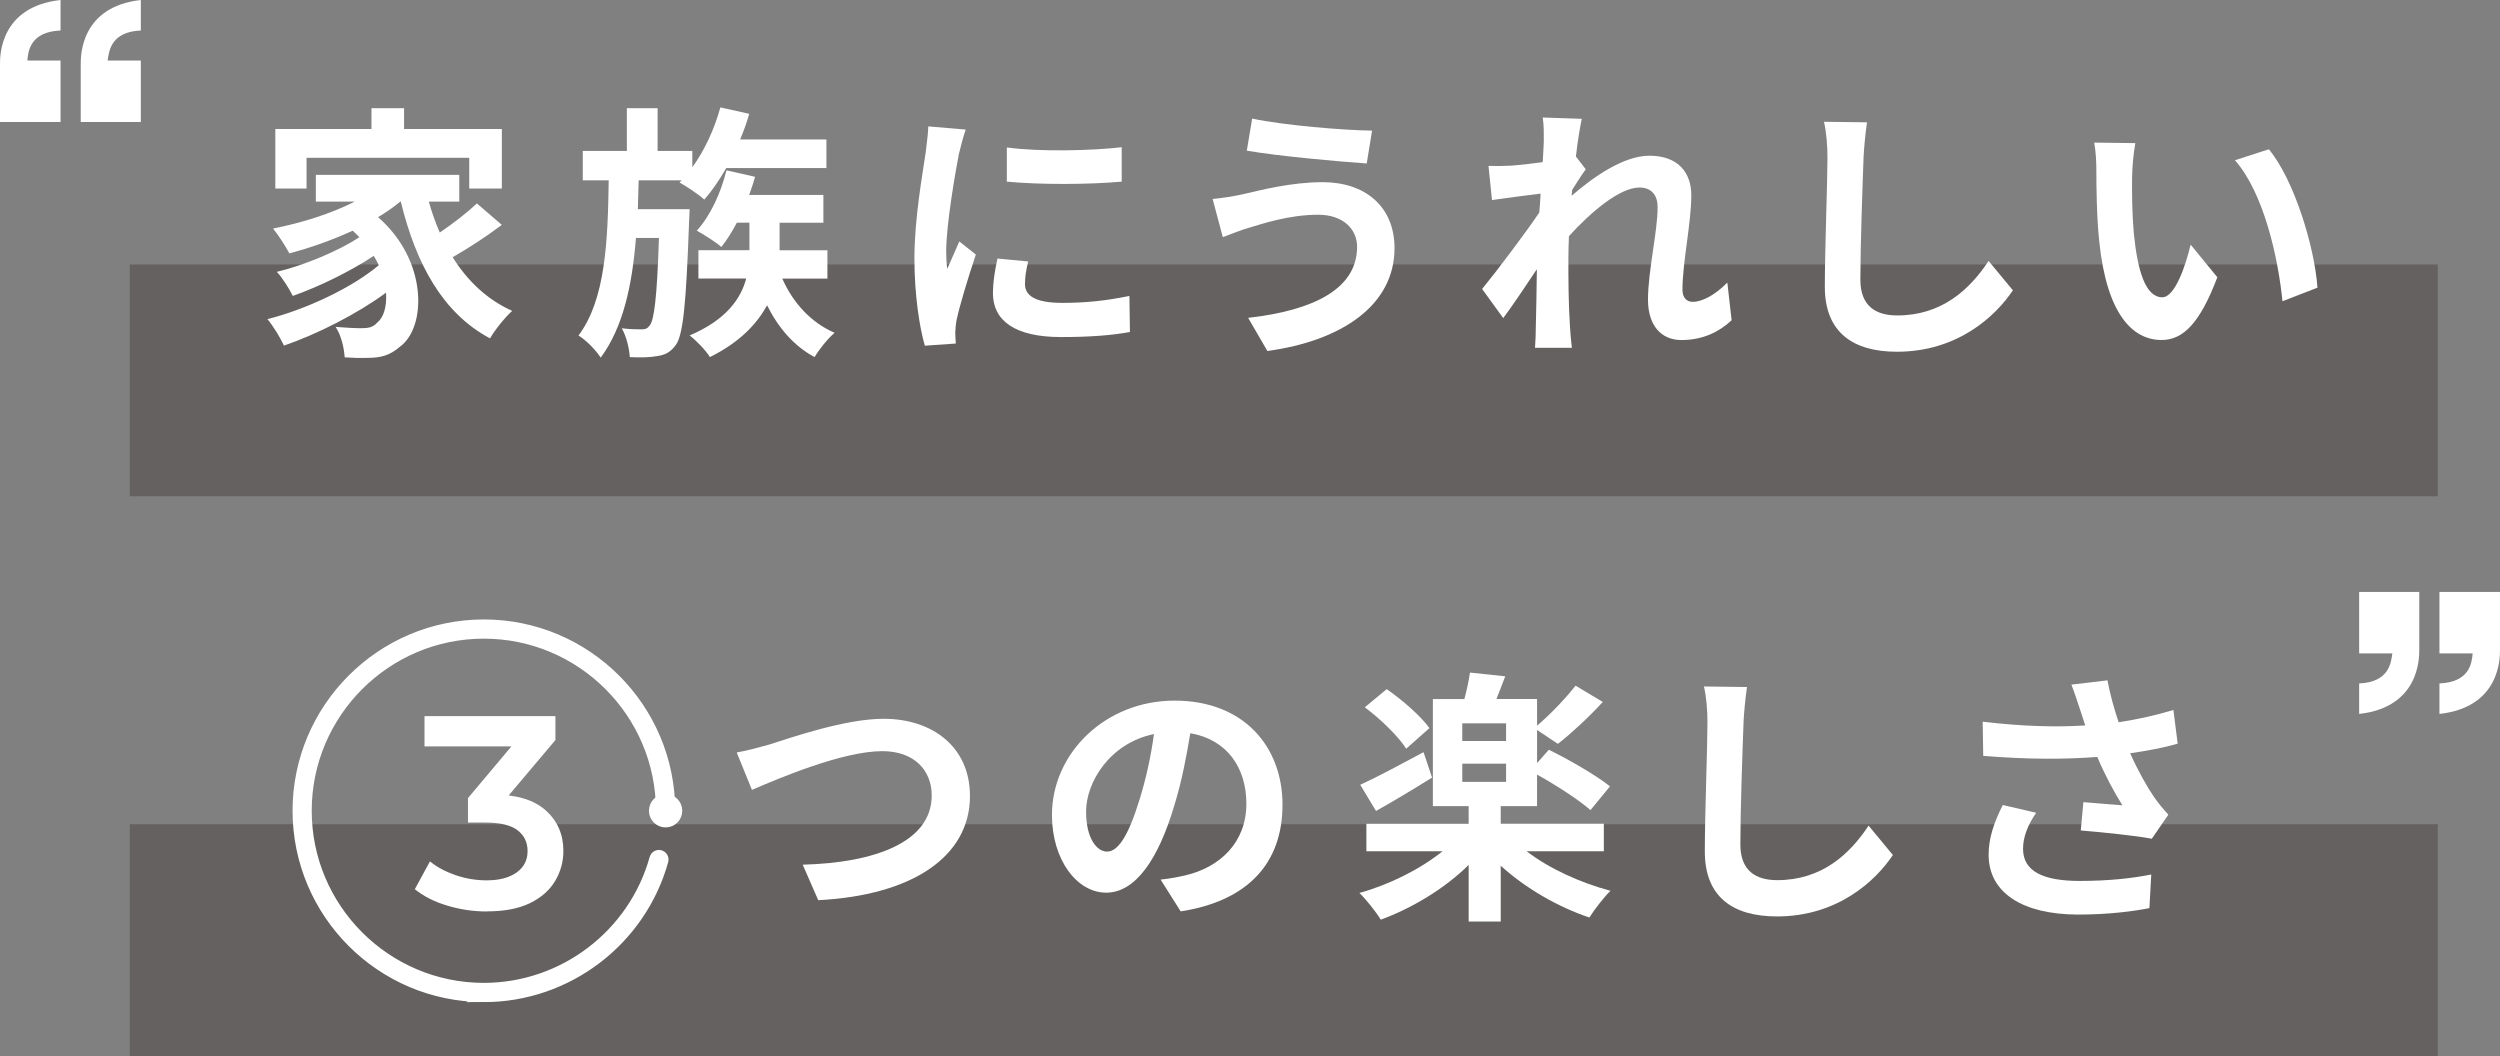 <?xml version="1.0" encoding="UTF-8"?><svg xmlns="http://www.w3.org/2000/svg" viewBox="0 0 509.12 215.06"><rect x="0" y="0" width="509.12" height="215.06" fill="#808080" stroke="none"/><defs><style>.cls-1{stroke-width:3.04px;}.cls-1,.cls-2,.cls-3{fill:#fff;}.cls-1,.cls-3{stroke:#fff;stroke-miterlimit:10;}.cls-4{isolation:isolate;}.cls-3{stroke-width:4.25px;}.cls-5{fill:#231815;mix-blend-mode:multiply;opacity:.3;}</style></defs><g class="cls-4"><g id="_レイヤー_2"><g id="_レイヤー_3"><rect class="cls-5" x="26.44" y="53.86" width="470" height="47.2"/><rect class="cls-5" x="26.44" y="167.86" width="470" height="47.2"/><path class="cls-2" d="M102.19,45.8c-3.1,2.34-6.85,4.79-10.01,6.58,2.99,4.79,7.02,8.65,12.13,10.93-1.41,1.25-3.48,3.81-4.52,5.6-9.68-5.17-15.07-15.18-18.17-27.85h-.11c-1.36,1.14-2.88,2.18-4.52,3.16,10.23,8.92,9.85,22.47,4.46,26.38-2.01,1.74-3.81,2.28-6.64,2.28-1.36.05-3.05,0-4.62-.11-.11-1.8-.65-4.41-1.85-6.2,2.07.16,3.81.27,5.22.27s2.39-.16,3.26-1.14c1.25-.98,2.01-3.21,1.79-6.09-5.93,4.35-13.98,8.43-20.78,10.77-.76-1.63-2.18-3.97-3.37-5.39,7.83-1.96,17.3-6.42,22.68-10.99-.33-.65-.65-1.31-1.03-1.9-4.62,3.1-11.31,6.36-16.48,8.16-.71-1.41-2.07-3.64-3.26-4.9,5.49-1.31,12.73-4.3,16.81-7.07-.44-.44-.87-.87-1.36-1.31-4.13,1.9-8.59,3.48-12.89,4.62-.65-1.25-2.28-3.81-3.32-5.06,5.82-1.14,11.86-3.05,16.65-5.49h-7.94v-5.44h29.21v5.44h-6.2c.6,2.18,1.36,4.3,2.23,6.31,2.72-1.85,5.6-4.08,7.56-5.93l5.06,4.35ZM62.43,38.4h-6.36v-12.13h19.58v-4.24h6.64v4.24h19.91v12.13h-6.64v-6.26h-33.13v6.26Z"/><path class="cls-2" d="M140.44,42.59s-.05,1.74-.11,2.56c-.6,16.7-1.2,23.06-2.72,25.13-1.09,1.47-2.18,2.01-3.75,2.23-1.36.27-3.43.33-5.6.22-.11-1.8-.71-4.24-1.63-5.88,1.74.22,3.26.22,4.08.22.71,0,1.14-.16,1.63-.82.87-1.14,1.47-5.66,1.85-17.79h-4.68c-.76,9.57-2.61,18.22-7.18,24.37-.98-1.52-2.88-3.48-4.52-4.51,5.49-7.29,5.98-19.2,6.15-31.6h-5.28v-5.98h8.98v-8.7h6.26v8.7h7.07v3.32c2.5-3.43,4.52-7.83,5.71-12.19l5.88,1.31c-.49,1.74-1.14,3.54-1.85,5.22h17.57v5.82h-20.4c-1.41,2.45-2.94,4.68-4.46,6.42-1.09-.98-3.59-2.67-5.06-3.48l.44-.44h-8.76c-.05,1.96-.11,3.92-.16,5.88h10.55ZM159.31,56.73c2.12,4.84,5.82,8.98,10.66,11.04-1.36,1.14-3.16,3.37-4.08,4.95-4.19-2.23-7.4-5.98-9.68-10.55-2.07,3.81-5.6,7.56-11.64,10.55-.82-1.36-2.72-3.32-4.13-4.41,7.56-3.21,10.44-7.56,11.53-11.59h-9.74v-5.77h10.39v-5.6h-2.56c-.98,1.85-2.07,3.59-3.16,4.95-1.09-.98-3.59-2.56-5-3.32,2.77-3.05,4.9-7.67,6.04-12.29l5.82,1.31c-.33,1.25-.76,2.5-1.2,3.7h15.12v5.66h-8.92v5.6h9.74v5.77h-9.19Z"/><path class="cls-2" d="M195.3,31.22c-.71,3.64-2.61,14.52-2.61,19.96,0,1.03.05,2.45.22,3.54.82-1.85,1.69-3.75,2.45-5.55l3.37,2.67c-1.52,4.51-3.32,10.44-3.92,13.33-.16.82-.27,2.01-.27,2.56,0,.6.05,1.47.11,2.23l-6.31.44c-1.09-3.75-2.12-10.39-2.12-17.79,0-8.16,1.69-17.35,2.29-21.54.16-1.52.49-3.59.54-5.33l7.62.65c-.44,1.14-1.14,3.86-1.36,4.84ZM208.73,57.82c0,2.39,2.07,3.86,7.62,3.86,4.84,0,8.87-.44,13.65-1.41l.11,7.34c-3.54.65-7.89,1.03-14.03,1.03-9.36,0-13.87-3.32-13.87-8.92,0-2.12.33-4.3.92-7.07l6.26.6c-.44,1.8-.65,3.1-.65,4.57ZM228.43,29.97v7.02c-6.69.6-16.54.65-23.39,0v-6.96c6.69.92,17.52.65,23.39-.05Z"/><path class="cls-2" d="M268.44,43.73c-5.98,0-11.37,1.85-14.14,2.67-1.58.44-3.7,1.31-5.28,1.9l-2.07-7.78c1.85-.16,4.19-.54,5.98-.92,3.97-.92,10.06-2.5,16.43-2.5,8.59,0,14.63,4.9,14.63,13.44,0,11.64-10.77,18.88-25.89,20.94l-3.92-6.75c13.49-1.52,22.19-5.98,22.19-14.47,0-3.59-2.83-6.53-7.94-6.53ZM279.42,26.6l-1.09,6.69c-6.36-.44-18.17-1.52-24.42-2.61l1.09-6.53c6.31,1.36,18.66,2.39,24.42,2.45Z"/><path class="cls-2" d="M314.19,23.93l7.94.27c-.33,1.52-.82,4.3-1.2,7.67l2.01,2.61c-.76.98-1.85,2.77-2.77,4.19-.05.38-.05.76-.11,1.2,4.3-3.75,10.55-8.16,15.83-8.16,5.88,0,8.54,3.48,8.54,8.05,0,5.66-1.8,13.65-1.8,19.26,0,1.41.71,2.45,2.07,2.45,2.01,0,4.57-1.41,7.07-3.92l.87,7.67c-2.5,2.34-5.82,4.03-10.23,4.03-4.08,0-6.8-2.94-6.8-8.21,0-5.88,1.96-13.87,1.96-18.82,0-2.67-1.41-4.03-3.7-4.03-4.03,0-9.9,5-14.36,9.9-.05,1.52-.11,2.99-.11,4.41,0,4.46,0,9.03.33,14.14.05.98.22,2.94.38,4.19h-7.51c.11-1.25.16-3.16.16-4.03.11-4.24.16-7.4.22-11.97-2.28,3.43-4.95,7.4-6.85,9.95l-4.3-5.93c3.1-3.81,8.54-10.99,11.64-15.56.11-1.25.22-2.56.27-3.86-2.67.33-6.85.87-9.9,1.31l-.71-6.96c1.58.05,2.83.05,4.73-.05,1.58-.11,3.97-.38,6.31-.71.11-2.07.22-3.59.22-4.19,0-1.58.05-3.21-.22-4.9Z"/><path class="cls-2" d="M379.51,32.14c-.22,5.87-.65,18.06-.65,24.81,0,5.49,3.26,7.29,7.51,7.29,8.98,0,14.69-5.17,18.6-11.1l4.95,5.98c-3.48,5.22-11.21,12.51-23.61,12.51-8.92,0-14.69-3.92-14.69-13.22,0-7.29.54-21.6.54-26.27,0-2.56-.22-5.17-.71-7.34l8.76.11c-.33,2.28-.6,5.06-.71,7.23Z"/><path class="cls-2" d="M434.2,35.79c-.05,3.54,0,7.62.33,11.53.76,7.83,2.39,13.22,5.82,13.22,2.56,0,4.73-6.36,5.77-10.72l5.44,6.64c-3.59,9.47-7.02,12.78-11.37,12.78-5.98,0-11.15-5.39-12.67-19.96-.54-5-.6-11.37-.6-14.69,0-1.52-.11-3.86-.44-5.55l8.38.11c-.38,1.96-.65,5.11-.65,6.64ZM471.95,58.58l-7.13,2.77c-.87-8.76-3.75-21.98-9.68-28.72l6.91-2.23c5.17,6.26,9.3,19.85,9.9,28.18Z"/><path class="cls-2" d="M156.73,151.6c4.19-1.31,15.29-5.22,23.23-5.22,9.85,0,17.57,5.66,17.57,15.72,0,12.35-11.75,20.24-30.9,21.22l-3.16-7.23c14.74-.38,26.27-4.62,26.27-14.09,0-5.11-3.54-9.03-10.06-9.03-8,0-20.89,5.44-26.55,7.89l-3.1-7.62c2.01-.33,4.73-1.09,6.69-1.63Z"/><path class="cls-2" d="M240.44,185.6l-4.08-6.47c2.07-.22,3.59-.54,5.06-.87,6.96-1.63,12.4-6.64,12.4-14.58,0-7.51-4.08-13.11-11.42-14.36-.76,4.62-1.69,9.63-3.26,14.74-3.26,10.99-7.94,17.73-13.87,17.73s-11.04-6.64-11.04-15.83c0-12.57,10.88-23.28,24.97-23.28s21.98,9.36,21.98,21.22-7.02,19.58-20.73,21.7ZM225.48,173.42c2.28,0,4.41-3.43,6.64-10.77,1.25-4.03,2.28-8.65,2.88-13.16-8.98,1.85-13.82,9.79-13.82,15.78,0,5.49,2.18,8.16,4.3,8.16Z"/><path class="cls-2" d="M310.9,173.36c4.51,3.48,10.93,6.42,17.08,8.05-1.36,1.31-3.32,3.86-4.3,5.44-6.36-2.12-13.06-5.98-18.06-10.55v11.37h-6.53v-11.53c-4.9,4.84-11.53,8.81-17.9,11.15-1.03-1.69-2.99-4.13-4.35-5.44,6.09-1.69,12.4-4.84,16.92-8.49h-15.5v-5.6h20.83v-3.59h-7.29v-21.81h6.42c.49-1.8.92-3.86,1.14-5.39l7.18.76c-.6,1.63-1.25,3.21-1.79,4.62h8.27v5.44c2.61-2.23,5.88-5.6,7.83-8.16l5.55,3.32c-2.88,3.16-6.36,6.36-9.14,8.54l-4.24-2.83v6.75l2.39-2.72c4.03,1.96,9.68,5.22,12.46,7.45l-3.97,4.84c-2.34-2.07-6.96-5.06-10.88-7.23v6.42h-7.4v3.59h21v5.6h-15.72ZM291.64,158.35c-3.75,2.34-8,4.9-11.42,6.8l-3.21-5.33c3.26-1.47,8.11-4.08,12.89-6.64l1.74,5.17ZM286.37,152.47c-1.58-2.5-5.22-6.04-8.43-8.43l4.46-3.7c3.15,2.18,6.96,5.49,8.7,7.94l-4.73,4.19ZM306.71,147.31h-8.92v3.59h8.92v-3.59ZM297.79,159.22h8.92v-3.7h-8.92v3.7Z"/><path class="cls-2" d="M355.07,147.14c-.22,5.87-.65,18.06-.65,24.81,0,5.49,3.26,7.29,7.51,7.29,8.98,0,14.69-5.17,18.6-11.1l4.95,5.98c-3.48,5.22-11.21,12.51-23.61,12.51-8.92,0-14.69-3.92-14.69-13.22,0-7.29.54-21.6.54-26.27,0-2.56-.22-5.17-.71-7.34l8.76.11c-.33,2.28-.6,5.06-.71,7.23Z"/><path class="cls-2" d="M421.84,139.42l7.34-.87c.54,2.88,1.36,5.82,2.28,8.54,3.92-.6,7.72-1.47,11.15-2.5l.87,6.85c-2.77.82-6.26,1.47-9.68,1.96,1.58,3.54,3.48,6.91,4.84,8.87.92,1.36,1.96,2.56,2.94,3.64l-3.37,4.9c-3.05-.6-9.9-1.31-14.47-1.69l.54-5.77c2.67.22,6.26.54,7.94.65-1.63-2.61-3.59-6.2-5.11-9.85-6.47.49-13.93.54-23.23-.22l-.11-6.96c8.16.98,15.12,1.14,20.89.76-.44-1.25-.76-2.39-1.09-3.32-.44-1.25-1.03-3.21-1.74-5ZM411.99,172.87c0,4.57,4.08,6.53,11.53,6.53,5.93,0,10.72-.54,14.58-1.31l-.38,6.85c-3.1.6-8,1.31-14.63,1.31-11.1-.05-18.11-4.35-18.11-12.19,0-3.32,1.03-6.42,2.88-10.12l6.8,1.58c-1.74,2.56-2.67,4.95-2.67,7.34Z"/><path class="cls-2" d="M99.16,185.62c-2.73,0-5.4-.39-8.04-1.18-2.63-.78-4.84-1.9-6.64-3.36l3.08-5.66c1.42,1.16,3.15,2.09,5.21,2.8,2.05.71,4.16,1.06,6.33,1.06,2.58,0,4.61-.53,6.1-1.6,1.49-1.06,2.24-2.51,2.24-4.34s-.68-3.21-2.04-4.26c-1.36-1.04-3.54-1.57-6.52-1.57h-3.58v-4.98l11.2-13.33,1.01,2.8h-21.06v-6.16h26.66v4.87l-11.2,13.27-3.81-2.18h2.24c4.78,0,8.37,1.07,10.78,3.22,2.41,2.15,3.61,4.9,3.61,8.26,0,2.2-.56,4.25-1.68,6.13-1.12,1.89-2.83,3.39-5.12,4.51-2.3,1.12-5.22,1.68-8.77,1.68Z"/><path class="cls-1" d="M98.54,202.55c-20.65,0-37.44-16.8-37.44-37.44s16.8-37.44,37.44-37.44,37.44,16.8,37.44,37.44c0,.24-.2.44-.44.44s-.44-.2-.44-.44c0-20.17-16.41-36.57-36.57-36.57s-36.57,16.41-36.57,36.57,16.41,36.57,36.57,36.57c16.37,0,30.86-11,35.24-26.76.06-.23.3-.37.54-.3.23.06.37.3.3.54-4.48,16.13-19.32,27.4-36.08,27.4Z"/><circle class="cls-3" cx="135.55" cy="165.11" r="1.27"/><path class="cls-2" d="M0,24.84v-11.78C0,11.33,0,1.37,12.33,0v6.21c-6.21.27-6.58,4.2-6.76,6.12h6.76v12.51H0ZM16.44,24.84v-11.78c0-1.74,0-11.69,12.24-13.06v6.21c-6.12.27-6.48,4.2-6.76,6.12h6.76v12.51h-12.24Z"/><path class="cls-2" d="M509.12,120.55v11.78c0,1.74,0,11.69-12.33,13.06v-6.21c6.21-.27,6.58-4.2,6.76-6.12h-6.76v-12.51h12.33ZM492.68,120.55v11.78c0,1.74,0,11.69-12.24,13.06v-6.21c6.12-.27,6.48-4.2,6.76-6.12h-6.76v-12.51h12.24Z"/></g></g></g></svg>